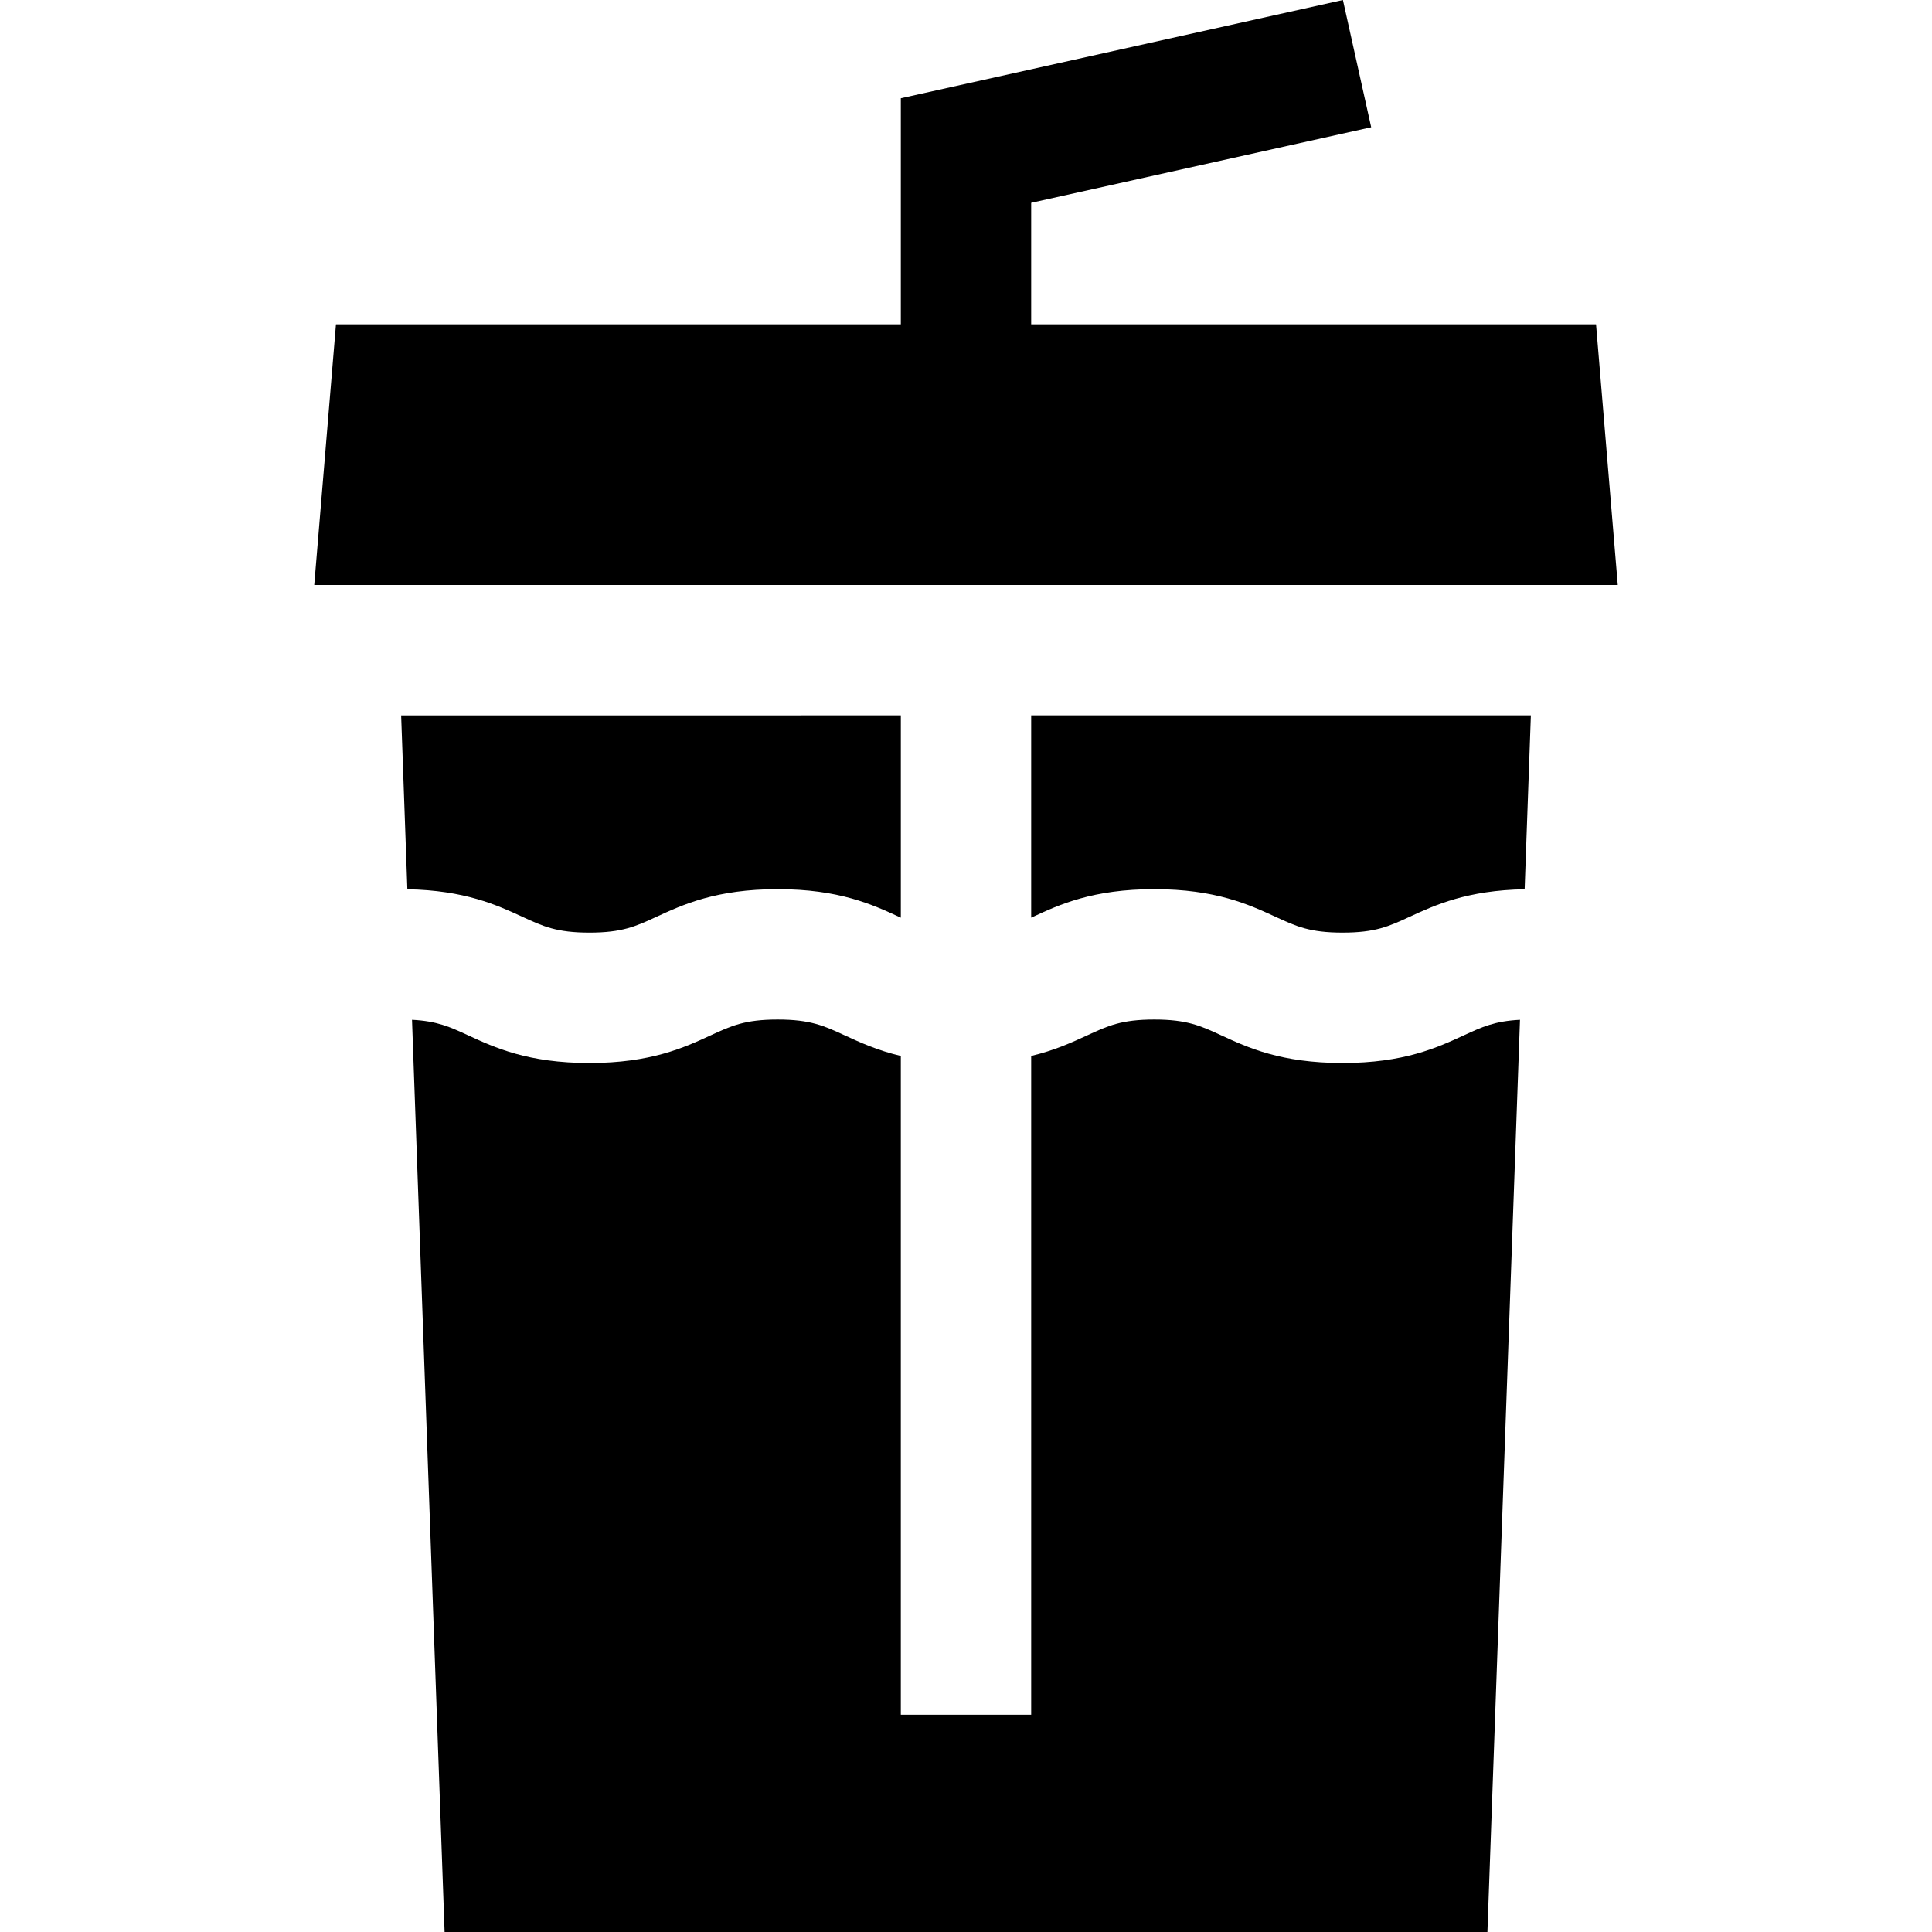 <?xml version="1.0" encoding="iso-8859-1"?>
<!-- Uploaded to: SVG Repo, www.svgrepo.com, Generator: SVG Repo Mixer Tools -->
<svg fill="#000000" height="800px" width="800px" version="1.1" id="Layer_1" xmlns="http://www.w3.org/2000/svg" xmlns:xlink="http://www.w3.org/1999/xlink" 
	 viewBox="0 0 512 512" xml:space="preserve">
<g>
	<g>
		<polygon points="422.965,85.95 273.272,85.95 273.272,53.746 363.381,33.721 355.887,0 238.728,26.035 238.728,85.95 
			89.035,85.95 83.277,155.039 428.723,155.039 		"/>
	</g>
</g>
<g>
	<g>
		<path d="M106.307,189.584l1.647,46.085c15.21,0.267,23.693,4.161,30.539,7.321c5.437,2.51,9.029,4.168,17.709,4.168
			c8.68,0,12.273-1.658,17.71-4.167c7.092-3.274,15.918-7.348,32.185-7.348c16.268,0,25.094,4.074,32.186,7.348
			c0.152,0.07,0.297,0.137,0.446,0.205v-53.612H106.307z"/>
	</g>
</g>
<g>
	<g>
		<path d="M387.979,274.356c-7.092,3.272-15.919,7.346-32.189,7.346c-16.268,0-25.096-4.074-32.188-7.346
			c-5.44-2.51-9.032-4.168-17.714-4.168c-8.68,0-12.273,1.658-17.71,4.167c-4.049,1.869-8.667,3.994-14.906,5.479v174.592h-34.545
			V279.837c-6.247-1.484-10.87-3.612-14.922-5.482c-5.437-2.509-9.03-4.167-17.71-4.167c-8.68,0-12.271,1.658-17.709,4.167
			c-7.092,3.274-15.918,7.348-32.186,7.348c-16.267,0-25.093-4.074-32.185-7.348c-4.792-2.212-8.155-3.761-14.828-4.097L117.822,512
			h276.357l8.634-241.742C396.137,270.595,392.772,272.143,387.979,274.356z"/>
	</g>
</g>
<g>
	<g>
		<path d="M273.272,189.584v53.605c0.144-0.067,0.283-0.13,0.43-0.198c7.092-3.274,15.918-7.348,32.186-7.348
			c16.269,0,25.097,4.074,32.189,7.346c5.44,2.51,9.032,4.168,17.713,4.168c8.682,0,12.275-1.658,17.714-4.168
			c6.846-3.16,15.331-7.054,30.542-7.321l1.647-46.085H273.272z"/>
	</g>
</g>
</svg>
